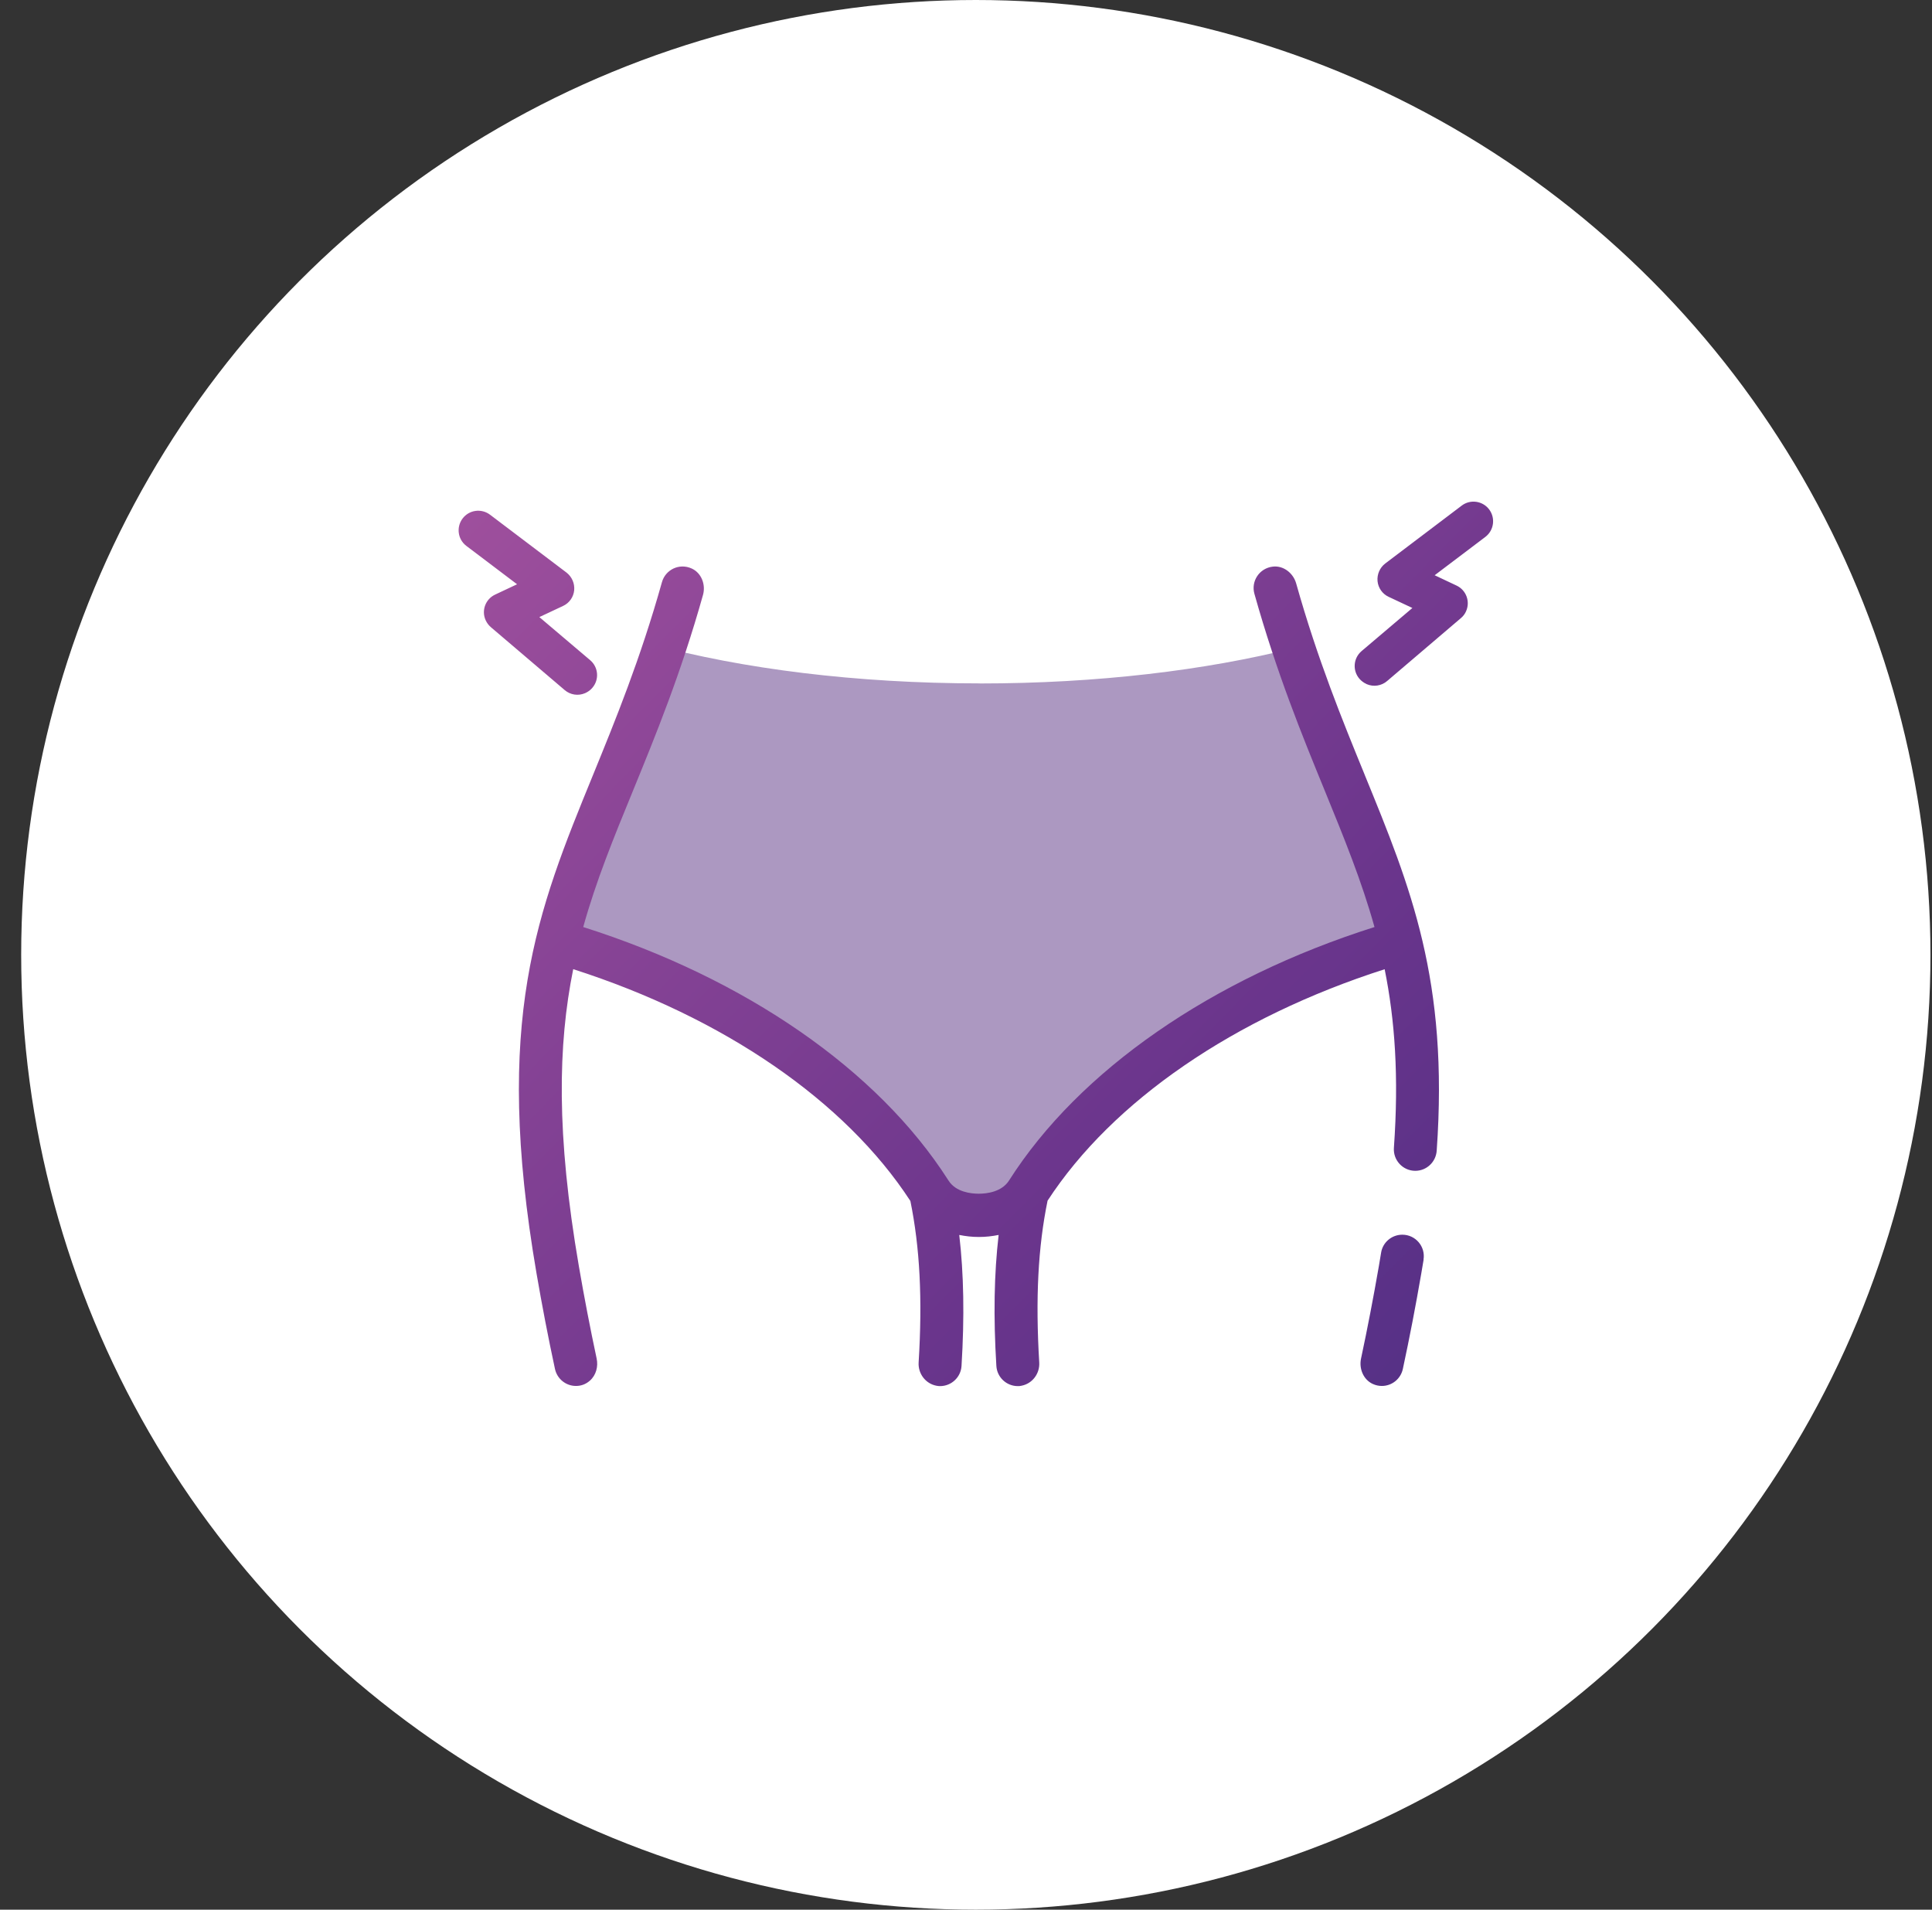 <svg width="85" height="84" viewBox="0 0 85 84" fill="none" xmlns="http://www.w3.org/2000/svg">
<rect x="0" y="0" width="85" height="84" fill="#333333" stroke="none"/>
<circle cx="42.932" cy="42" r="42" fill="white"/>
<g clip-path="url(#clip0_36_291264)">
<path d="M43.108 30.06C37.661 30.06 32.648 29.417 28.658 28.337L25.815 36.733L24.498 40.87L34.085 45.947L42.175 54.313H43.908L49.875 47.077L61.718 41.437L56.935 28.503C53.051 29.483 48.275 30.063 43.108 30.063V30.06Z" fill="#AC98C1"/>
<path d="M62.633 55.407C62.599 55.61 62.566 55.813 62.529 56.023C62.282 57.453 62.019 58.823 61.719 60.217C61.623 60.66 61.233 60.963 60.796 60.963C60.666 60.963 60.529 60.937 60.392 60.873C59.983 60.683 59.786 60.203 59.879 59.763C60.166 58.417 60.422 57.087 60.663 55.7C60.696 55.497 60.729 55.297 60.763 55.1C60.836 54.643 61.233 54.31 61.696 54.31C62.279 54.31 62.722 54.83 62.629 55.407H62.633ZM60.036 34.067C59.069 31.703 57.972 29.023 57.026 25.663C56.899 25.21 56.469 24.87 56.002 24.923C55.406 24.99 55.032 25.567 55.189 26.12C56.169 29.61 57.292 32.357 58.286 34.783C59.139 36.87 59.909 38.757 60.472 40.777C53.316 43.043 47.476 47.08 44.389 51.933C44.066 52.43 43.416 52.507 43.062 52.507C42.706 52.507 42.056 52.43 41.739 51.94C41.733 51.93 41.726 51.92 41.719 51.91C41.719 51.91 41.716 51.903 41.712 51.9C38.616 47.06 32.796 43.04 25.659 40.777C26.223 38.753 26.992 36.867 27.849 34.78C28.836 32.367 29.956 29.637 30.929 26.17C31.056 25.717 30.863 25.203 30.433 25.007C29.886 24.757 29.276 25.057 29.122 25.61C28.172 28.997 27.069 31.69 26.099 34.067C23.633 40.093 21.686 44.85 23.606 56.02C23.852 57.447 24.116 58.82 24.416 60.213C24.512 60.657 24.902 60.963 25.339 60.963C25.546 60.963 25.762 60.9 25.956 60.727C26.226 60.487 26.326 60.107 26.249 59.753C25.962 58.407 25.706 57.08 25.469 55.703C24.469 49.89 24.546 45.967 25.219 42.63C31.823 44.747 37.186 48.423 40.053 52.827C40.469 54.867 40.589 57.13 40.416 59.93C40.386 60.417 40.716 60.86 41.196 60.953C41.263 60.967 41.309 60.97 41.359 60.97C41.856 60.97 42.273 60.583 42.303 60.083C42.436 57.913 42.403 56.037 42.203 54.32C42.476 54.377 42.766 54.41 43.066 54.41C43.369 54.41 43.659 54.377 43.936 54.32C43.736 56.037 43.703 57.913 43.836 60.083C43.866 60.583 44.282 60.97 44.779 60.97C44.829 60.97 44.876 60.97 44.943 60.953C45.422 60.86 45.752 60.417 45.722 59.93C45.553 57.123 45.669 54.857 46.089 52.813C48.953 48.42 54.316 44.747 60.919 42.633C61.369 44.86 61.549 47.35 61.326 50.487C61.286 51.033 61.719 51.5 62.266 51.5C62.766 51.5 63.176 51.11 63.209 50.613C63.739 43.123 62.066 39.027 60.039 34.077L60.036 34.067ZM25.756 30.483C25.872 30.43 25.979 30.353 26.062 30.253C26.372 29.893 26.329 29.347 25.966 29.04L23.729 27.143L24.773 26.653C25.046 26.527 25.233 26.263 25.262 25.963C25.289 25.663 25.163 25.373 24.926 25.187L21.559 22.64C21.179 22.353 20.639 22.427 20.352 22.807C20.066 23.187 20.139 23.727 20.519 24.013L22.749 25.7L21.786 26.153C21.356 26.353 21.169 26.863 21.372 27.293C21.426 27.407 21.503 27.507 21.596 27.587L24.843 30.353C25.093 30.567 25.439 30.62 25.739 30.49M60.129 30.093C60.429 30.223 60.779 30.17 61.026 29.957L64.272 27.19C64.369 27.11 64.446 27.01 64.496 26.897C64.696 26.467 64.509 25.957 64.082 25.757L63.119 25.303L65.349 23.617C65.729 23.327 65.802 22.787 65.516 22.407C65.229 22.027 64.686 21.953 64.309 22.24L60.943 24.787C60.706 24.97 60.579 25.263 60.606 25.563C60.636 25.863 60.822 26.127 61.096 26.253L62.139 26.743L59.903 28.64C59.539 28.95 59.499 29.493 59.806 29.853C59.889 29.95 59.996 30.03 60.112 30.083" fill="url(#paint0_linear_36_291264)"/>
</g>
<defs>
<linearGradient id="paint0_linear_36_291264" x1="17.832" y1="14.443" x2="69.013" y2="65.323" gradientUnits="userSpaceOnUse">
<stop stop-color="#A854A0"/>
<stop offset="0.66" stop-color="#6A358C"/>
<stop offset="1" stop-color="#4C2E83"/>
</linearGradient>
<clipPath id="clip0_36_291264">
<rect width="50" height="50" fill="white" transform="translate(17.932 17)"/>
</clipPath>
</defs>
</svg>
